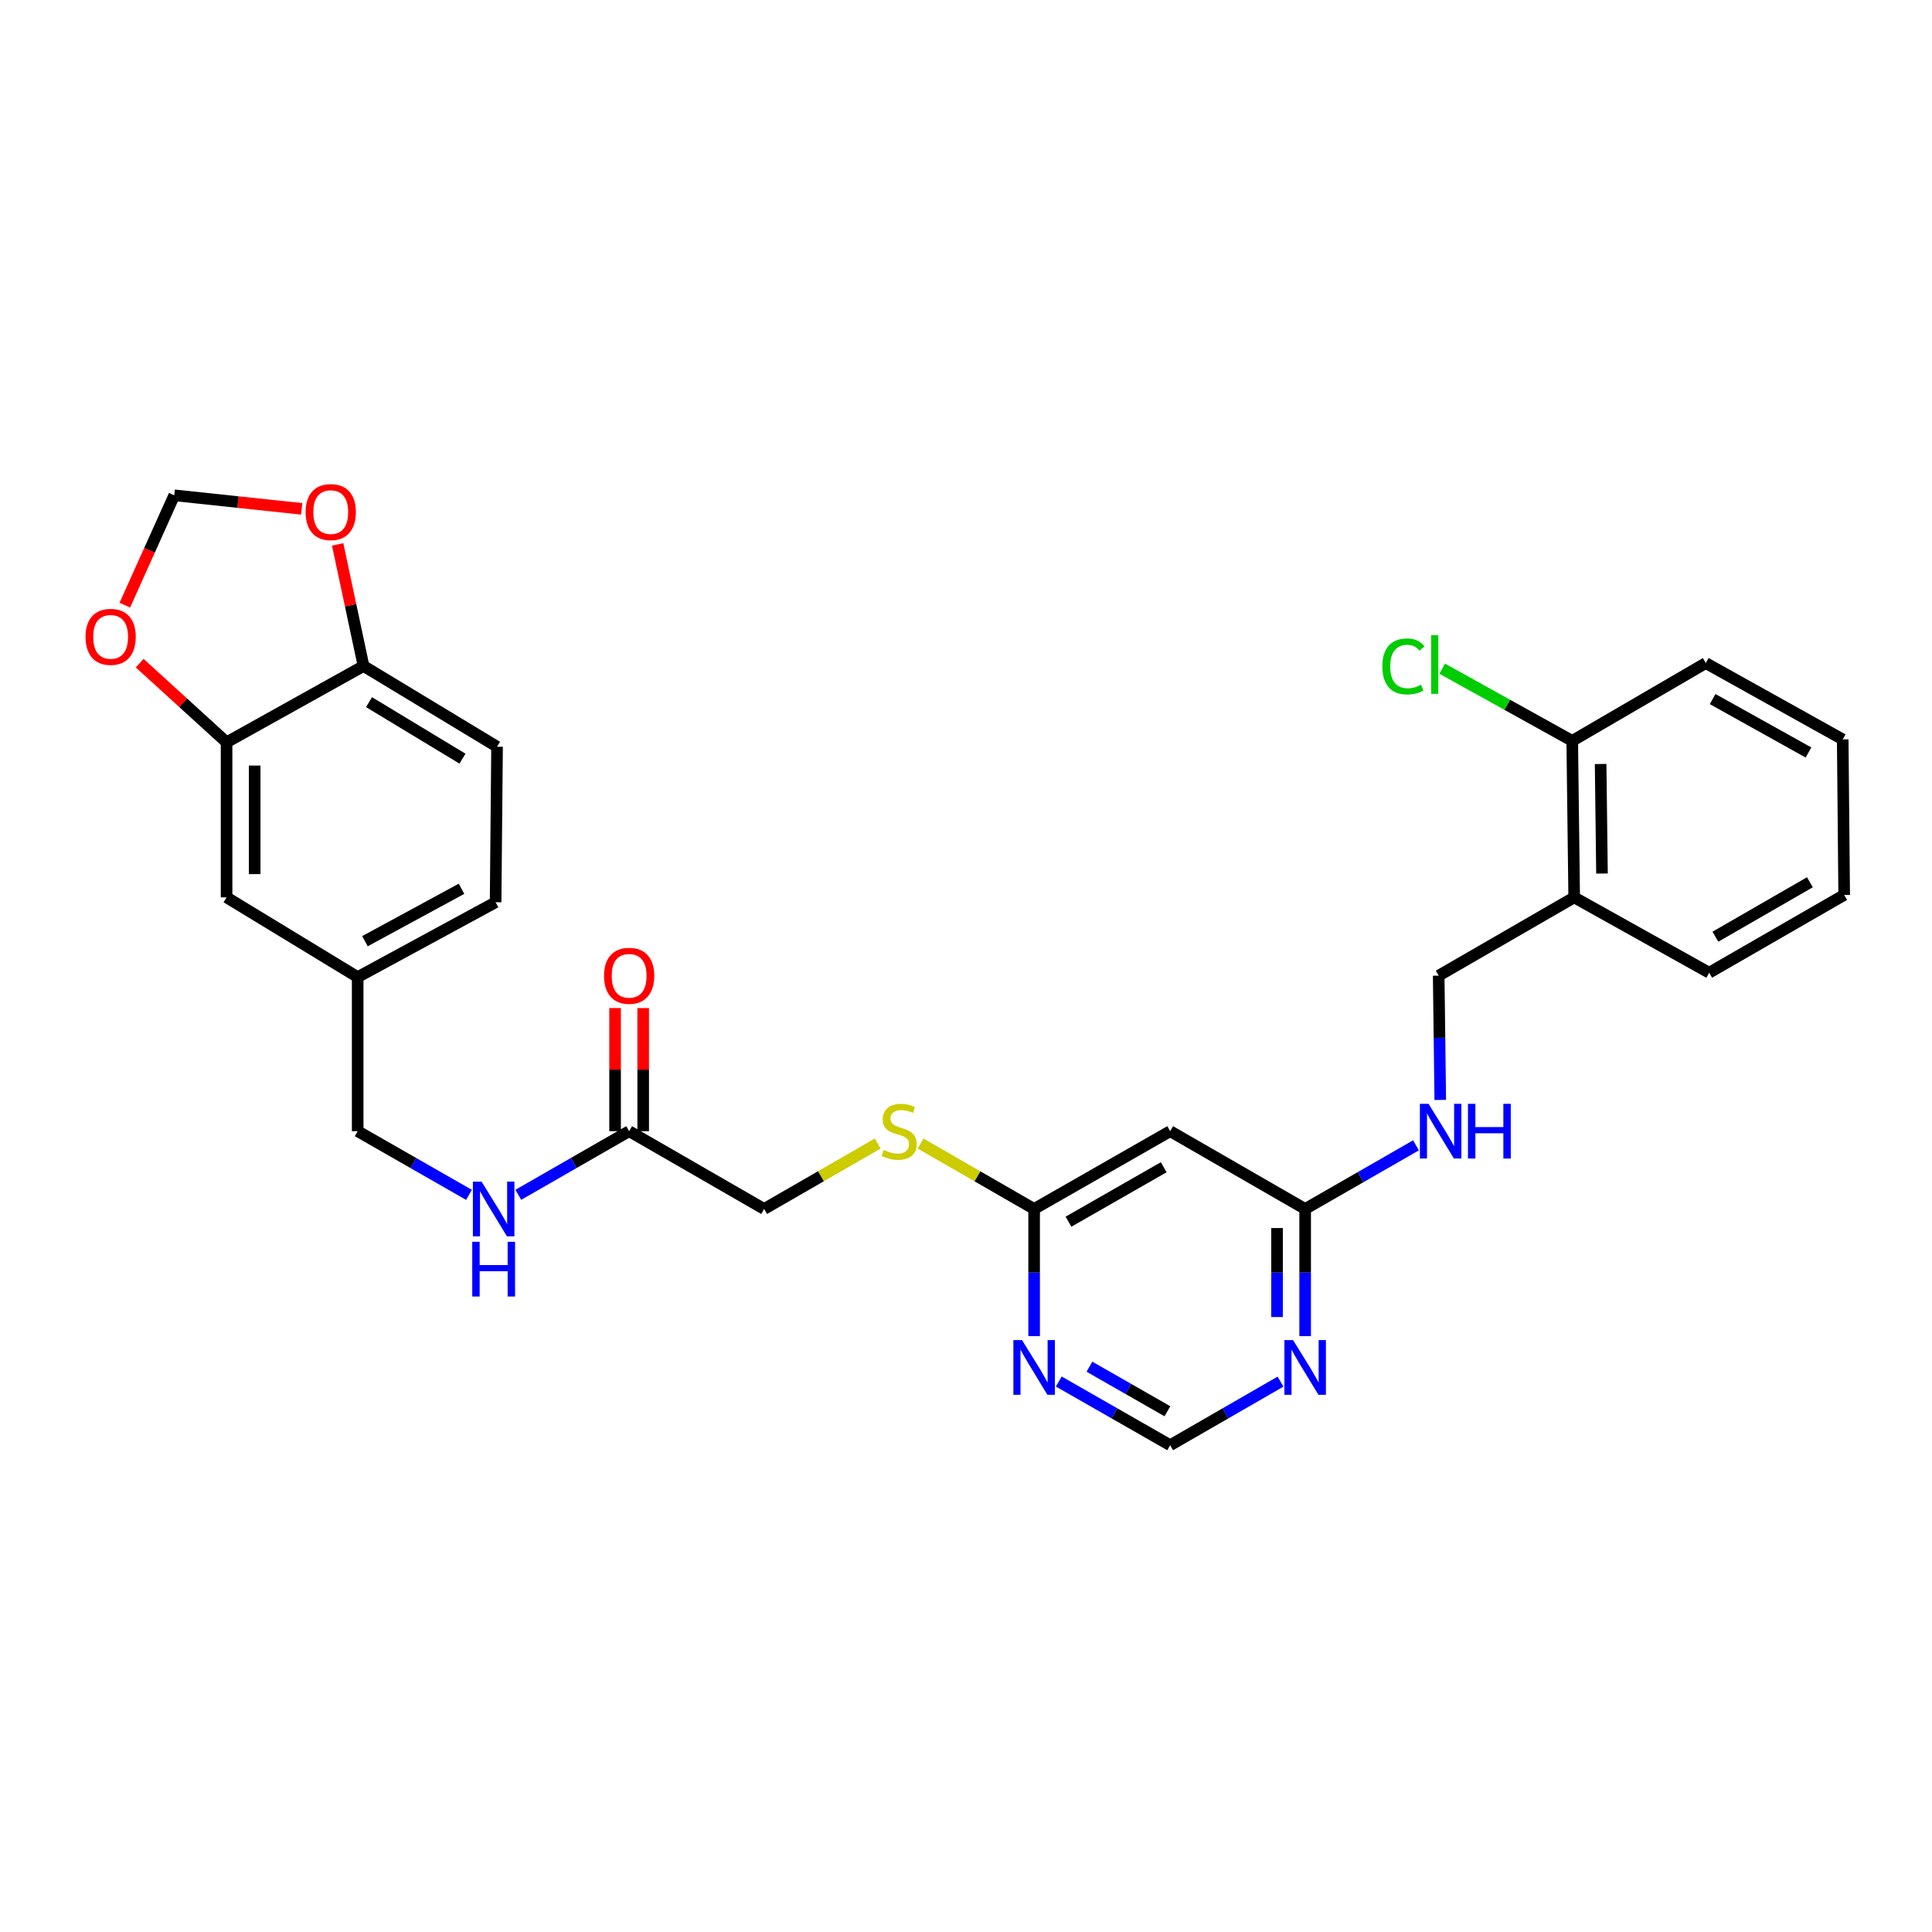 <?xml version='1.0' encoding='iso-8859-1'?>
<svg version='1.1' baseProfile='full'
              xmlns='http://www.w3.org/2000/svg'
                      xmlns:rdkit='http://www.rdkit.org/xml'
                      xmlns:xlink='http://www.w3.org/1999/xlink'
                  xml:space='preserve'
width='1000px' height='1000px' viewBox='0 0 1000 1000'>
<!-- END OF HEADER -->
<rect style='opacity:1.0;fill:#FFFFFF;stroke:none' width='1000' height='1000' x='0' y='0'> </rect>
<path class='bond-1' d='M 675.547,691.567 L 675.547,658.664' style='fill:none;fill-rule:evenodd;stroke:#0000FF;stroke-width:6px;stroke-linecap:butt;stroke-linejoin:miter;stroke-opacity:1' />
<path class='bond-1' d='M 675.547,658.664 L 675.547,625.762' style='fill:none;fill-rule:evenodd;stroke:#000000;stroke-width:6px;stroke-linecap:butt;stroke-linejoin:miter;stroke-opacity:1' />
<path class='bond-1' d='M 661.002,681.696 L 661.002,658.664' style='fill:none;fill-rule:evenodd;stroke:#0000FF;stroke-width:6px;stroke-linecap:butt;stroke-linejoin:miter;stroke-opacity:1' />
<path class='bond-1' d='M 661.002,658.664 L 661.002,635.633' style='fill:none;fill-rule:evenodd;stroke:#000000;stroke-width:6px;stroke-linecap:butt;stroke-linejoin:miter;stroke-opacity:1' />
<path class='bond-5' d='M 662.791,715.128 L 634.234,731.585' style='fill:none;fill-rule:evenodd;stroke:#0000FF;stroke-width:6px;stroke-linecap:butt;stroke-linejoin:miter;stroke-opacity:1' />
<path class='bond-5' d='M 634.234,731.585 L 605.676,748.042' style='fill:none;fill-rule:evenodd;stroke:#000000;stroke-width:6px;stroke-linecap:butt;stroke-linejoin:miter;stroke-opacity:1' />
<path class='bond-0' d='M 548.032,715.079 L 576.854,731.56' style='fill:none;fill-rule:evenodd;stroke:#0000FF;stroke-width:6px;stroke-linecap:butt;stroke-linejoin:miter;stroke-opacity:1' />
<path class='bond-0' d='M 576.854,731.56 L 605.676,748.042' style='fill:none;fill-rule:evenodd;stroke:#000000;stroke-width:6px;stroke-linecap:butt;stroke-linejoin:miter;stroke-opacity:1' />
<path class='bond-0' d='M 563.899,707.397 L 584.074,718.934' style='fill:none;fill-rule:evenodd;stroke:#0000FF;stroke-width:6px;stroke-linecap:butt;stroke-linejoin:miter;stroke-opacity:1' />
<path class='bond-0' d='M 584.074,718.934 L 604.25,730.471' style='fill:none;fill-rule:evenodd;stroke:#000000;stroke-width:6px;stroke-linecap:butt;stroke-linejoin:miter;stroke-opacity:1' />
<path class='bond-2' d='M 535.264,691.567 L 535.264,658.664' style='fill:none;fill-rule:evenodd;stroke:#0000FF;stroke-width:6px;stroke-linecap:butt;stroke-linejoin:miter;stroke-opacity:1' />
<path class='bond-2' d='M 535.264,658.664 L 535.264,625.762' style='fill:none;fill-rule:evenodd;stroke:#000000;stroke-width:6px;stroke-linecap:butt;stroke-linejoin:miter;stroke-opacity:1' />
<path class='bond-3' d='M 675.547,625.762 L 605.676,585.497' style='fill:none;fill-rule:evenodd;stroke:#000000;stroke-width:6px;stroke-linecap:butt;stroke-linejoin:miter;stroke-opacity:1' />
<path class='bond-11' d='M 675.547,625.762 L 704.231,609.293' style='fill:none;fill-rule:evenodd;stroke:#000000;stroke-width:6px;stroke-linecap:butt;stroke-linejoin:miter;stroke-opacity:1' />
<path class='bond-11' d='M 704.231,609.293 L 732.915,592.825' style='fill:none;fill-rule:evenodd;stroke:#0000FF;stroke-width:6px;stroke-linecap:butt;stroke-linejoin:miter;stroke-opacity:1' />
<path class='bond-14' d='M 535.264,625.762 L 505.877,608.827' style='fill:none;fill-rule:evenodd;stroke:#000000;stroke-width:6px;stroke-linecap:butt;stroke-linejoin:miter;stroke-opacity:1' />
<path class='bond-14' d='M 505.877,608.827 L 476.489,591.892' style='fill:none;fill-rule:evenodd;stroke:#CCCC00;stroke-width:6px;stroke-linecap:butt;stroke-linejoin:miter;stroke-opacity:1' />
<path class='bond-29' d='M 535.264,625.762 L 605.676,585.497' style='fill:none;fill-rule:evenodd;stroke:#000000;stroke-width:6px;stroke-linecap:butt;stroke-linejoin:miter;stroke-opacity:1' />
<path class='bond-29' d='M 553.046,632.348 L 602.334,604.163' style='fill:none;fill-rule:evenodd;stroke:#000000;stroke-width:6px;stroke-linecap:butt;stroke-linejoin:miter;stroke-opacity:1' />
<path class='bond-4' d='M 117.275,384.224 L 117.275,464.478' style='fill:none;fill-rule:evenodd;stroke:#000000;stroke-width:6px;stroke-linecap:butt;stroke-linejoin:miter;stroke-opacity:1' />
<path class='bond-4' d='M 131.82,396.262 L 131.82,452.44' style='fill:none;fill-rule:evenodd;stroke:#000000;stroke-width:6px;stroke-linecap:butt;stroke-linejoin:miter;stroke-opacity:1' />
<path class='bond-9' d='M 117.275,384.224 L 94.788,363.735' style='fill:none;fill-rule:evenodd;stroke:#000000;stroke-width:6px;stroke-linecap:butt;stroke-linejoin:miter;stroke-opacity:1' />
<path class='bond-9' d='M 94.788,363.735 L 72.3,343.246' style='fill:none;fill-rule:evenodd;stroke:#FF0000;stroke-width:6px;stroke-linecap:butt;stroke-linejoin:miter;stroke-opacity:1' />
<path class='bond-31' d='M 117.275,384.224 L 188.164,344.719' style='fill:none;fill-rule:evenodd;stroke:#000000;stroke-width:6px;stroke-linecap:butt;stroke-linejoin:miter;stroke-opacity:1' />
<path class='bond-6' d='M 325.644,585.497 L 395.514,625.762' style='fill:none;fill-rule:evenodd;stroke:#000000;stroke-width:6px;stroke-linecap:butt;stroke-linejoin:miter;stroke-opacity:1' />
<path class='bond-13' d='M 325.644,585.497 L 296.96,601.966' style='fill:none;fill-rule:evenodd;stroke:#000000;stroke-width:6px;stroke-linecap:butt;stroke-linejoin:miter;stroke-opacity:1' />
<path class='bond-13' d='M 296.96,601.966 L 268.276,618.435' style='fill:none;fill-rule:evenodd;stroke:#0000FF;stroke-width:6px;stroke-linecap:butt;stroke-linejoin:miter;stroke-opacity:1' />
<path class='bond-18' d='M 332.916,585.497 L 332.916,553.632' style='fill:none;fill-rule:evenodd;stroke:#000000;stroke-width:6px;stroke-linecap:butt;stroke-linejoin:miter;stroke-opacity:1' />
<path class='bond-18' d='M 332.916,553.632 L 332.916,521.766' style='fill:none;fill-rule:evenodd;stroke:#FF0000;stroke-width:6px;stroke-linecap:butt;stroke-linejoin:miter;stroke-opacity:1' />
<path class='bond-18' d='M 318.371,585.497 L 318.371,553.632' style='fill:none;fill-rule:evenodd;stroke:#000000;stroke-width:6px;stroke-linecap:butt;stroke-linejoin:miter;stroke-opacity:1' />
<path class='bond-18' d='M 318.371,553.632 L 318.371,521.766' style='fill:none;fill-rule:evenodd;stroke:#FF0000;stroke-width:6px;stroke-linecap:butt;stroke-linejoin:miter;stroke-opacity:1' />
<path class='bond-7' d='M 188.164,344.719 L 257.276,386.503' style='fill:none;fill-rule:evenodd;stroke:#000000;stroke-width:6px;stroke-linecap:butt;stroke-linejoin:miter;stroke-opacity:1' />
<path class='bond-7' d='M 191.006,363.433 L 239.384,392.682' style='fill:none;fill-rule:evenodd;stroke:#000000;stroke-width:6px;stroke-linecap:butt;stroke-linejoin:miter;stroke-opacity:1' />
<path class='bond-10' d='M 188.164,344.719 L 181.467,313.246' style='fill:none;fill-rule:evenodd;stroke:#000000;stroke-width:6px;stroke-linecap:butt;stroke-linejoin:miter;stroke-opacity:1' />
<path class='bond-10' d='M 181.467,313.246 L 174.77,281.772' style='fill:none;fill-rule:evenodd;stroke:#FF0000;stroke-width:6px;stroke-linecap:butt;stroke-linejoin:miter;stroke-opacity:1' />
<path class='bond-8' d='M 814.796,464.478 L 744.666,504.993' style='fill:none;fill-rule:evenodd;stroke:#000000;stroke-width:6px;stroke-linecap:butt;stroke-linejoin:miter;stroke-opacity:1' />
<path class='bond-17' d='M 814.796,464.478 L 813.786,383.473' style='fill:none;fill-rule:evenodd;stroke:#000000;stroke-width:6px;stroke-linecap:butt;stroke-linejoin:miter;stroke-opacity:1' />
<path class='bond-17' d='M 829.188,452.146 L 828.481,395.442' style='fill:none;fill-rule:evenodd;stroke:#000000;stroke-width:6px;stroke-linecap:butt;stroke-linejoin:miter;stroke-opacity:1' />
<path class='bond-25' d='M 814.796,464.478 L 884.667,503.482' style='fill:none;fill-rule:evenodd;stroke:#000000;stroke-width:6px;stroke-linecap:butt;stroke-linejoin:miter;stroke-opacity:1' />
<path class='bond-12' d='M 64.615,313.226 L 77.402,284.797' style='fill:none;fill-rule:evenodd;stroke:#FF0000;stroke-width:6px;stroke-linecap:butt;stroke-linejoin:miter;stroke-opacity:1' />
<path class='bond-12' d='M 77.402,284.797 L 90.19,256.369' style='fill:none;fill-rule:evenodd;stroke:#000000;stroke-width:6px;stroke-linecap:butt;stroke-linejoin:miter;stroke-opacity:1' />
<path class='bond-32' d='M 156.159,263.377 L 123.175,259.873' style='fill:none;fill-rule:evenodd;stroke:#FF0000;stroke-width:6px;stroke-linecap:butt;stroke-linejoin:miter;stroke-opacity:1' />
<path class='bond-32' d='M 123.175,259.873 L 90.19,256.369' style='fill:none;fill-rule:evenodd;stroke:#000000;stroke-width:6px;stroke-linecap:butt;stroke-linejoin:miter;stroke-opacity:1' />
<path class='bond-16' d='M 745.474,569.325 L 745.07,537.159' style='fill:none;fill-rule:evenodd;stroke:#0000FF;stroke-width:6px;stroke-linecap:butt;stroke-linejoin:miter;stroke-opacity:1' />
<path class='bond-16' d='M 745.07,537.159 L 744.666,504.993' style='fill:none;fill-rule:evenodd;stroke:#000000;stroke-width:6px;stroke-linecap:butt;stroke-linejoin:miter;stroke-opacity:1' />
<path class='bond-22' d='M 242.747,618.458 L 213.941,601.978' style='fill:none;fill-rule:evenodd;stroke:#0000FF;stroke-width:6px;stroke-linecap:butt;stroke-linejoin:miter;stroke-opacity:1' />
<path class='bond-22' d='M 213.941,601.978 L 185.134,585.497' style='fill:none;fill-rule:evenodd;stroke:#000000;stroke-width:6px;stroke-linecap:butt;stroke-linejoin:miter;stroke-opacity:1' />
<path class='bond-20' d='M 454.297,591.891 L 424.906,608.827' style='fill:none;fill-rule:evenodd;stroke:#CCCC00;stroke-width:6px;stroke-linecap:butt;stroke-linejoin:miter;stroke-opacity:1' />
<path class='bond-20' d='M 424.906,608.827 L 395.514,625.762' style='fill:none;fill-rule:evenodd;stroke:#000000;stroke-width:6px;stroke-linecap:butt;stroke-linejoin:miter;stroke-opacity:1' />
<path class='bond-15' d='M 117.275,464.478 L 185.134,505.752' style='fill:none;fill-rule:evenodd;stroke:#000000;stroke-width:6px;stroke-linecap:butt;stroke-linejoin:miter;stroke-opacity:1' />
<path class='bond-23' d='M 813.786,383.473 L 780.141,364.792' style='fill:none;fill-rule:evenodd;stroke:#000000;stroke-width:6px;stroke-linecap:butt;stroke-linejoin:miter;stroke-opacity:1' />
<path class='bond-23' d='M 780.141,364.792 L 746.497,346.111' style='fill:none;fill-rule:evenodd;stroke:#00CC00;stroke-width:6px;stroke-linecap:butt;stroke-linejoin:miter;stroke-opacity:1' />
<path class='bond-26' d='M 813.786,383.473 L 882.905,343.208' style='fill:none;fill-rule:evenodd;stroke:#000000;stroke-width:6px;stroke-linecap:butt;stroke-linejoin:miter;stroke-opacity:1' />
<path class='bond-19' d='M 257.276,386.503 L 256.524,466.999' style='fill:none;fill-rule:evenodd;stroke:#000000;stroke-width:6px;stroke-linecap:butt;stroke-linejoin:miter;stroke-opacity:1' />
<path class='bond-21' d='M 185.134,505.752 L 185.134,585.497' style='fill:none;fill-rule:evenodd;stroke:#000000;stroke-width:6px;stroke-linecap:butt;stroke-linejoin:miter;stroke-opacity:1' />
<path class='bond-24' d='M 185.134,505.752 L 256.524,466.999' style='fill:none;fill-rule:evenodd;stroke:#000000;stroke-width:6px;stroke-linecap:butt;stroke-linejoin:miter;stroke-opacity:1' />
<path class='bond-24' d='M 188.904,487.157 L 238.877,460.029' style='fill:none;fill-rule:evenodd;stroke:#000000;stroke-width:6px;stroke-linecap:butt;stroke-linejoin:miter;stroke-opacity:1' />
<path class='bond-27' d='M 884.667,503.482 L 954.545,463.218' style='fill:none;fill-rule:evenodd;stroke:#000000;stroke-width:6px;stroke-linecap:butt;stroke-linejoin:miter;stroke-opacity:1' />
<path class='bond-27' d='M 887.887,484.84 L 936.802,456.655' style='fill:none;fill-rule:evenodd;stroke:#000000;stroke-width:6px;stroke-linecap:butt;stroke-linejoin:miter;stroke-opacity:1' />
<path class='bond-30' d='M 882.905,343.208 L 953.786,382.713' style='fill:none;fill-rule:evenodd;stroke:#000000;stroke-width:6px;stroke-linecap:butt;stroke-linejoin:miter;stroke-opacity:1' />
<path class='bond-30' d='M 886.456,361.838 L 936.073,389.492' style='fill:none;fill-rule:evenodd;stroke:#000000;stroke-width:6px;stroke-linecap:butt;stroke-linejoin:miter;stroke-opacity:1' />
<path class='bond-28' d='M 954.545,463.218 L 953.786,382.713' style='fill:none;fill-rule:evenodd;stroke:#000000;stroke-width:6px;stroke-linecap:butt;stroke-linejoin:miter;stroke-opacity:1' />
<path  class='atom-0' d='M 669.287 693.617
L 678.567 708.617
Q 679.487 710.097, 680.967 712.777
Q 682.447 715.457, 682.527 715.617
L 682.527 693.617
L 686.287 693.617
L 686.287 721.937
L 682.407 721.937
L 672.447 705.537
Q 671.287 703.617, 670.047 701.417
Q 668.847 699.217, 668.487 698.537
L 668.487 721.937
L 664.807 721.937
L 664.807 693.617
L 669.287 693.617
' fill='#0000FF'/>
<path  class='atom-1' d='M 529.004 693.617
L 538.284 708.617
Q 539.204 710.097, 540.684 712.777
Q 542.164 715.457, 542.244 715.617
L 542.244 693.617
L 546.004 693.617
L 546.004 721.937
L 542.124 721.937
L 532.164 705.537
Q 531.004 703.617, 529.764 701.417
Q 528.564 699.217, 528.204 698.537
L 528.204 721.937
L 524.524 721.937
L 524.524 693.617
L 529.004 693.617
' fill='#0000FF'/>
<path  class='atom-10' d='M 44.271 329.632
Q 44.271 322.832, 47.631 319.032
Q 50.991 315.232, 57.271 315.232
Q 63.551 315.232, 66.911 319.032
Q 70.271 322.832, 70.271 329.632
Q 70.271 336.512, 66.871 340.432
Q 63.471 344.312, 57.271 344.312
Q 51.031 344.312, 47.631 340.432
Q 44.271 336.552, 44.271 329.632
M 57.271 341.112
Q 61.591 341.112, 63.911 338.232
Q 66.271 335.312, 66.271 329.632
Q 66.271 324.072, 63.911 321.272
Q 61.591 318.432, 57.271 318.432
Q 52.951 318.432, 50.591 321.232
Q 48.271 324.032, 48.271 329.632
Q 48.271 335.352, 50.591 338.232
Q 52.951 341.112, 57.271 341.112
' fill='#FF0000'/>
<path  class='atom-11' d='M 158.196 265.054
Q 158.196 258.254, 161.556 254.454
Q 164.916 250.654, 171.196 250.654
Q 177.476 250.654, 180.836 254.454
Q 184.196 258.254, 184.196 265.054
Q 184.196 271.934, 180.796 275.854
Q 177.396 279.734, 171.196 279.734
Q 164.956 279.734, 161.556 275.854
Q 158.196 271.974, 158.196 265.054
M 171.196 276.534
Q 175.516 276.534, 177.836 273.654
Q 180.196 270.734, 180.196 265.054
Q 180.196 259.494, 177.836 256.694
Q 175.516 253.854, 171.196 253.854
Q 166.876 253.854, 164.516 256.654
Q 162.196 259.454, 162.196 265.054
Q 162.196 270.774, 164.516 273.654
Q 166.876 276.534, 171.196 276.534
' fill='#FF0000'/>
<path  class='atom-12' d='M 739.416 571.337
L 748.696 586.337
Q 749.616 587.817, 751.096 590.497
Q 752.576 593.177, 752.656 593.337
L 752.656 571.337
L 756.416 571.337
L 756.416 599.657
L 752.536 599.657
L 742.576 583.257
Q 741.416 581.337, 740.176 579.137
Q 738.976 576.937, 738.616 576.257
L 738.616 599.657
L 734.936 599.657
L 734.936 571.337
L 739.416 571.337
' fill='#0000FF'/>
<path  class='atom-12' d='M 759.816 571.337
L 763.656 571.337
L 763.656 583.377
L 778.136 583.377
L 778.136 571.337
L 781.976 571.337
L 781.976 599.657
L 778.136 599.657
L 778.136 586.577
L 763.656 586.577
L 763.656 599.657
L 759.816 599.657
L 759.816 571.337
' fill='#0000FF'/>
<path  class='atom-14' d='M 249.254 611.602
L 258.534 626.602
Q 259.454 628.082, 260.934 630.762
Q 262.414 633.442, 262.494 633.602
L 262.494 611.602
L 266.254 611.602
L 266.254 639.922
L 262.374 639.922
L 252.414 623.522
Q 251.254 621.602, 250.014 619.402
Q 248.814 617.202, 248.454 616.522
L 248.454 639.922
L 244.774 639.922
L 244.774 611.602
L 249.254 611.602
' fill='#0000FF'/>
<path  class='atom-14' d='M 244.434 642.754
L 248.274 642.754
L 248.274 654.794
L 262.754 654.794
L 262.754 642.754
L 266.594 642.754
L 266.594 671.074
L 262.754 671.074
L 262.754 657.994
L 248.274 657.994
L 248.274 671.074
L 244.434 671.074
L 244.434 642.754
' fill='#0000FF'/>
<path  class='atom-15' d='M 457.393 595.217
Q 457.713 595.337, 459.033 595.897
Q 460.353 596.457, 461.793 596.817
Q 463.273 597.137, 464.713 597.137
Q 467.393 597.137, 468.953 595.857
Q 470.513 594.537, 470.513 592.257
Q 470.513 590.697, 469.713 589.737
Q 468.953 588.777, 467.753 588.257
Q 466.553 587.737, 464.553 587.137
Q 462.033 586.377, 460.513 585.657
Q 459.033 584.937, 457.953 583.417
Q 456.913 581.897, 456.913 579.337
Q 456.913 575.777, 459.313 573.577
Q 461.753 571.377, 466.553 571.377
Q 469.833 571.377, 473.553 572.937
L 472.633 576.017
Q 469.233 574.617, 466.673 574.617
Q 463.913 574.617, 462.393 575.777
Q 460.873 576.897, 460.913 578.857
Q 460.913 580.377, 461.673 581.297
Q 462.473 582.217, 463.593 582.737
Q 464.753 583.257, 466.673 583.857
Q 469.233 584.657, 470.753 585.457
Q 472.273 586.257, 473.353 587.897
Q 474.473 589.497, 474.473 592.257
Q 474.473 596.177, 471.833 598.297
Q 469.233 600.377, 464.873 600.377
Q 462.353 600.377, 460.433 599.817
Q 458.553 599.297, 456.313 598.377
L 457.393 595.217
' fill='#CCCC00'/>
<path  class='atom-19' d='M 312.644 505.073
Q 312.644 498.273, 316.004 494.473
Q 319.364 490.673, 325.644 490.673
Q 331.924 490.673, 335.284 494.473
Q 338.644 498.273, 338.644 505.073
Q 338.644 511.953, 335.244 515.873
Q 331.844 519.753, 325.644 519.753
Q 319.404 519.753, 316.004 515.873
Q 312.644 511.993, 312.644 505.073
M 325.644 516.553
Q 329.964 516.553, 332.284 513.673
Q 334.644 510.753, 334.644 505.073
Q 334.644 499.513, 332.284 496.713
Q 329.964 493.873, 325.644 493.873
Q 321.324 493.873, 318.964 496.673
Q 316.644 499.473, 316.644 505.073
Q 316.644 510.793, 318.964 513.673
Q 321.324 516.553, 325.644 516.553
' fill='#FF0000'/>
<path  class='atom-24' d='M 715.502 344.94
Q 715.502 337.9, 718.782 334.22
Q 722.102 330.5, 728.382 330.5
Q 734.222 330.5, 737.342 334.62
L 734.702 336.78
Q 732.422 333.78, 728.382 333.78
Q 724.102 333.78, 721.822 336.66
Q 719.582 339.5, 719.582 344.94
Q 719.582 350.54, 721.902 353.42
Q 724.262 356.3, 728.822 356.3
Q 731.942 356.3, 735.582 354.42
L 736.702 357.42
Q 735.222 358.38, 732.982 358.94
Q 730.742 359.5, 728.262 359.5
Q 722.102 359.5, 718.782 355.74
Q 715.502 351.98, 715.502 344.94
' fill='#00CC00'/>
<path  class='atom-24' d='M 740.782 328.78
L 744.462 328.78
L 744.462 359.14
L 740.782 359.14
L 740.782 328.78
' fill='#00CC00'/>
</svg>
